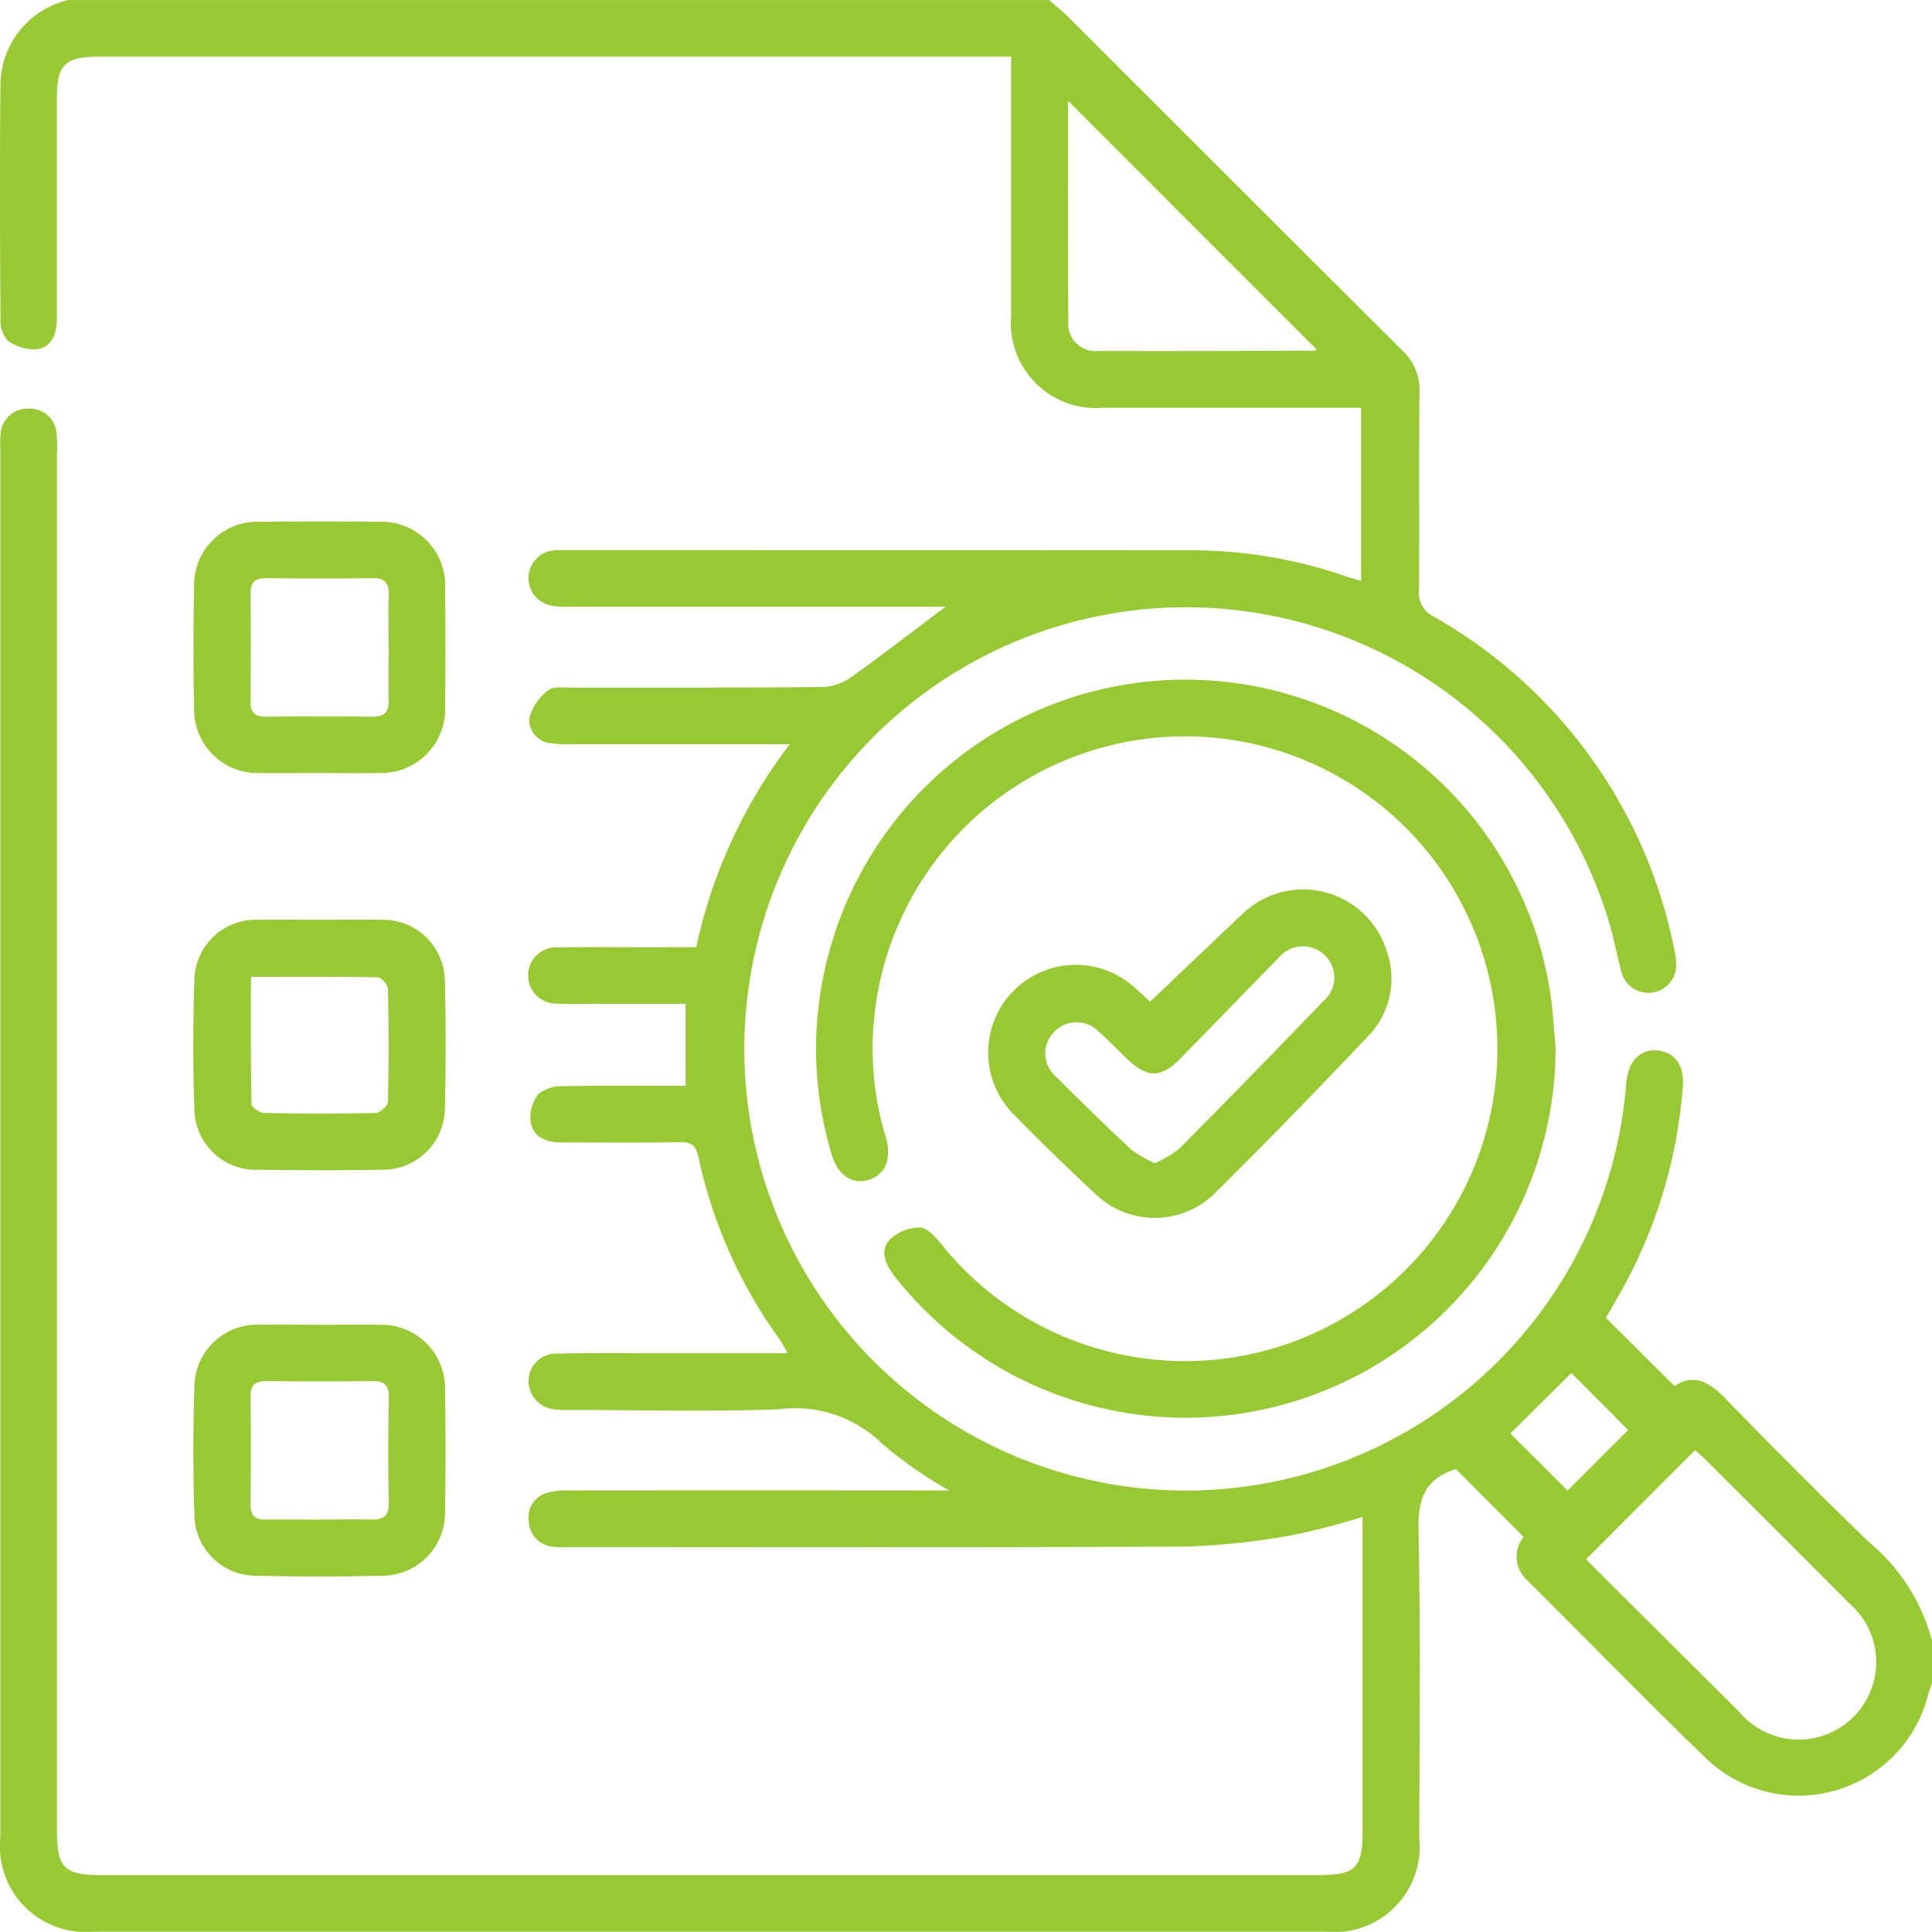<svg id="Gruppe_363" data-name="Gruppe 363" xmlns="http://www.w3.org/2000/svg" xmlns:xlink="http://www.w3.org/1999/xlink" width="53.315" height="53.31" viewBox="0 0 53.315 53.31">
  <defs>
    <clipPath id="clip-path">
      <rect id="Rechteck_86" data-name="Rechteck 86" width="53.315" height="53.31" fill="#98c934"/>
    </clipPath>
  </defs>
  <g id="Gruppe_362" data-name="Gruppe 362" clip-path="url(#clip-path)">
    <path id="Pfad_558" data-name="Pfad 558" d="M28.952,0c.181.159.37.309.54.479q4.6,4.6,9.208,9.193a1.47,1.47,0,0,1,.474,1.147c-.021,1.821,0,3.643-.015,5.465a.725.725,0,0,0,.414.734,13.614,13.614,0,0,1,6.615,9.1,2.531,2.531,0,0,1,.067.462.767.767,0,0,1-1.505.253c-.125-.45-.205-.913-.339-1.36a12.187,12.187,0,1,0,.469,4.405c.05-.591.384-.936.861-.89s.741.407.7.977a13.656,13.656,0,0,1-1.836,5.9c-.1.177-.205.355-.287.5l1.894,1.885c.5-.345.936-.136,1.377.317,1.307,1.342,2.627,2.673,3.974,3.975a5.28,5.28,0,0,1,1.756,2.748v1.145c-.038.114-.082.226-.113.341a3.685,3.685,0,0,1-6.131,1.74c-1.661-1.6-3.268-3.259-4.906-4.885a.878.878,0,0,1-.124-1.22l-1.863-1.868a.722.722,0,0,0-.079.02c-.775.275-.974.806-.957,1.626.06,2.845.025,5.691.022,8.537a2.356,2.356,0,0,1-2.588,2.579q-17,0-33.993,0a2.367,2.367,0,0,1-2.577-2.6q0-19.157,0-38.314a2.9,2.9,0,0,1,.008-.416.742.742,0,0,1,.769-.7.735.735,0,0,1,.775.694,4.079,4.079,0,0,1,.011.572q0,18.975,0,37.95c0,1.059.189,1.252,1.229,1.252H36.376c1.03,0,1.226-.191,1.226-1.2q0-4.06,0-8.121v-.561a20.215,20.215,0,0,1-1.968.507,19.7,19.7,0,0,1-2.94.31c-5.674.029-11.348.014-17.023.014a2.619,2.619,0,0,1-.416-.011.729.729,0,0,1-.662-.694.707.707,0,0,1,.529-.8,2.107,2.107,0,0,1,.616-.059q4.893-.005,9.787,0h.667a11.692,11.692,0,0,1-1.833-1.275,3.428,3.428,0,0,0-2.851-.965c-1.906.074-3.817.021-5.726.02a3.248,3.248,0,0,1-.467-.016.784.784,0,0,1-.728-.8.757.757,0,0,1,.784-.739c.815-.02,1.631-.01,2.446-.011h3.918c-.1-.18-.159-.3-.233-.4a13.332,13.332,0,0,1-2.224-5c-.067-.312-.18-.429-.51-.423-1.093.02-2.186.008-3.28.007-.4,0-.765-.138-.84-.546a1.067,1.067,0,0,1,.206-.787,1.034,1.034,0,0,1,.7-.219c1.108-.022,2.216-.01,3.366-.01V27.7H16.357c-.33,0-.66.011-.989-.006a.777.777,0,1,1,.049-1.551c1.006-.014,2.013,0,3.019-.005h.777a14.153,14.153,0,0,1,2.58-5.6H21.15q-2.681,0-5.362,0a3.156,3.156,0,0,1-.571-.027.646.646,0,0,1-.605-.717,1.442,1.442,0,0,1,.513-.744c.129-.111.4-.077.6-.077,2.343,0,4.685.007,7.027-.016a1.475,1.475,0,0,0,.776-.3c.852-.608,1.679-1.249,2.568-1.917h-.577q-4.893,0-9.787,0a2.2,2.2,0,0,1-.518-.028.771.771,0,0,1,.089-1.527,2.034,2.034,0,0,1,.208-.006q8.746,0,17.491.006a13.094,13.094,0,0,1,4.181.732c.112.038.227.068.38.113V11.252h-.577q-3.279,0-6.559,0a2.345,2.345,0,0,1-2.522-2.54c0-2.358,0-4.717,0-7.15H2.714c-.914,0-1.143.227-1.143,1.129,0,2.03,0,4.06,0,6.091,0,.407-.126.774-.525.851A1.246,1.246,0,0,1,.215,9.4a.834.834,0,0,1-.2-.608C0,6.644-.008,4.492.013,2.34A2.423,2.423,0,0,1,1.881,0ZM43.764,43.026Q45.878,45.132,48,47.242a2.139,2.139,0,1,0,3.03-3c-1.318-1.331-2.647-2.65-3.973-3.973-.1-.1-.2-.18-.28-.251l-3.009,3.012M29.476,2.783c0,2.061-.008,4.086.006,6.111a.749.749,0,0,0,.839.79c1.992.006,3.984,0,5.976-.009.022,0,.045-.04.037-.033l-6.858-6.86M44.929,39.462l-1.564-1.575-1.684,1.672,1.578,1.573,1.67-1.67" transform="translate(-0.001 0.001)" fill="#98c934"/>
    <path id="Pfad_559" data-name="Pfad 559" d="M41.83,110.379c-.537,0-1.074.01-1.611,0a1.748,1.748,0,0,1-1.82-1.795c-.027-1.108-.025-2.217,0-3.325a1.746,1.746,0,0,1,1.854-1.811q1.611-.019,3.221,0a1.76,1.76,0,0,1,1.851,1.87c.009,1.074.011,2.148,0,3.221a1.765,1.765,0,0,1-1.831,1.84c-.554.012-1.108,0-1.663,0m1.933-3.477c0-.467-.015-.935.005-1.4.015-.344-.086-.509-.462-.5-.968.017-1.937.012-2.906,0-.3,0-.448.092-.445.414.009,1,.007,2.006,0,3.01,0,.287.123.4.409.4.986-.009,1.972-.012,2.958,0,.345,0,.456-.139.444-.467-.018-.484,0-.968,0-1.453" transform="translate(-33.041 -89.048)" fill="#98c934"/>
    <path id="Pfad_560" data-name="Pfad 560" d="M41.825,262.809c.554,0,1.109-.009,1.663,0a1.754,1.754,0,0,1,1.815,1.8q.024,1.662,0,3.325a1.738,1.738,0,0,1-1.76,1.8q-1.714.044-3.429,0a1.7,1.7,0,0,1-1.729-1.718c-.038-1.159-.038-2.321,0-3.481a1.73,1.73,0,0,1,1.829-1.727c.537-.009,1.074,0,1.611,0m.025,5.375c.467,0,.934-.012,1.4,0,.34.012.506-.087.5-.467-.02-.968-.017-1.937,0-2.906.005-.344-.133-.453-.462-.448q-1.453.019-2.906,0c-.3,0-.448.093-.445.413.008,1,.007,2.006,0,3.01,0,.288.125.4.409.4.5-.01,1,0,1.5,0" transform="translate(-33.021 -226.25)" fill="#98c934"/>
    <path id="Pfad_561" data-name="Pfad 561" d="M41.831,182.443c.573,0,1.146-.013,1.718,0a1.706,1.706,0,0,1,1.744,1.7q.042,1.743,0,3.488a1.709,1.709,0,0,1-1.736,1.71c-1.128.019-2.256.016-3.384,0a1.7,1.7,0,0,1-1.794-1.7c-.04-1.161-.039-2.326,0-3.487a1.7,1.7,0,0,1,1.786-1.711c.555-.013,1.111,0,1.666,0m-1.89,1.569c0,1.206-.008,2.362.016,3.517,0,.088.228.242.353.245,1.022.02,2.045.022,3.067,0,.122,0,.341-.2.344-.307.027-1.039.025-2.08,0-3.119,0-.113-.182-.315-.283-.317-1.141-.023-2.282-.014-3.5-.014" transform="translate(-33.016 -157.061)" fill="#98c934"/>
    <path id="Pfad_562" data-name="Pfad 562" d="M182.286,145.017a10.211,10.211,0,0,1-18.225,6.306c-.256-.327-.442-.7-.152-1.031a1.2,1.2,0,0,1,.837-.334c.2,0,.428.264.587.456a8.62,8.62,0,1,0-1.781-6.778,8.472,8.472,0,0,0,.185,3.61c.022.084.056.164.077.248.151.589-.03,1.009-.489,1.148s-.853-.137-1.019-.71a10.036,10.036,0,0,1-.187-5.09,10.187,10.187,0,0,1,20.009.572c.088.528.108,1.068.16,1.6" transform="translate(-139.358 -116.083)" fill="#98c934"/>
    <path id="Pfad_563" data-name="Pfad 563" d="M200.583,179.584c.855-.812,1.693-1.613,2.536-2.409a2.414,2.414,0,0,1,3.977.967,2.282,2.282,0,0,1-.516,2.415c-1.373,1.446-2.76,2.879-4.177,4.281a2.366,2.366,0,0,1-3.375.011q-1.124-1.044-2.2-2.144a2.419,2.419,0,0,1,3.356-3.484c.156.136.306.279.4.362m.128,4.458a3.1,3.1,0,0,0,.669-.394q2.013-2.029,3.993-4.089a.849.849,0,0,0,.1-1.177.869.869,0,0,0-1.358.009c-.9.91-1.788,1.837-2.686,2.751-.554.565-.917.563-1.5.007-.25-.24-.491-.49-.749-.72a.856.856,0,0,0-1.251-.006.846.846,0,0,0,.074,1.248c.673.674,1.354,1.34,2.05,1.991a3.478,3.478,0,0,0,.654.379" transform="translate(-168.844 -151.943)" fill="#98c934"/>
  </g>
</svg>
